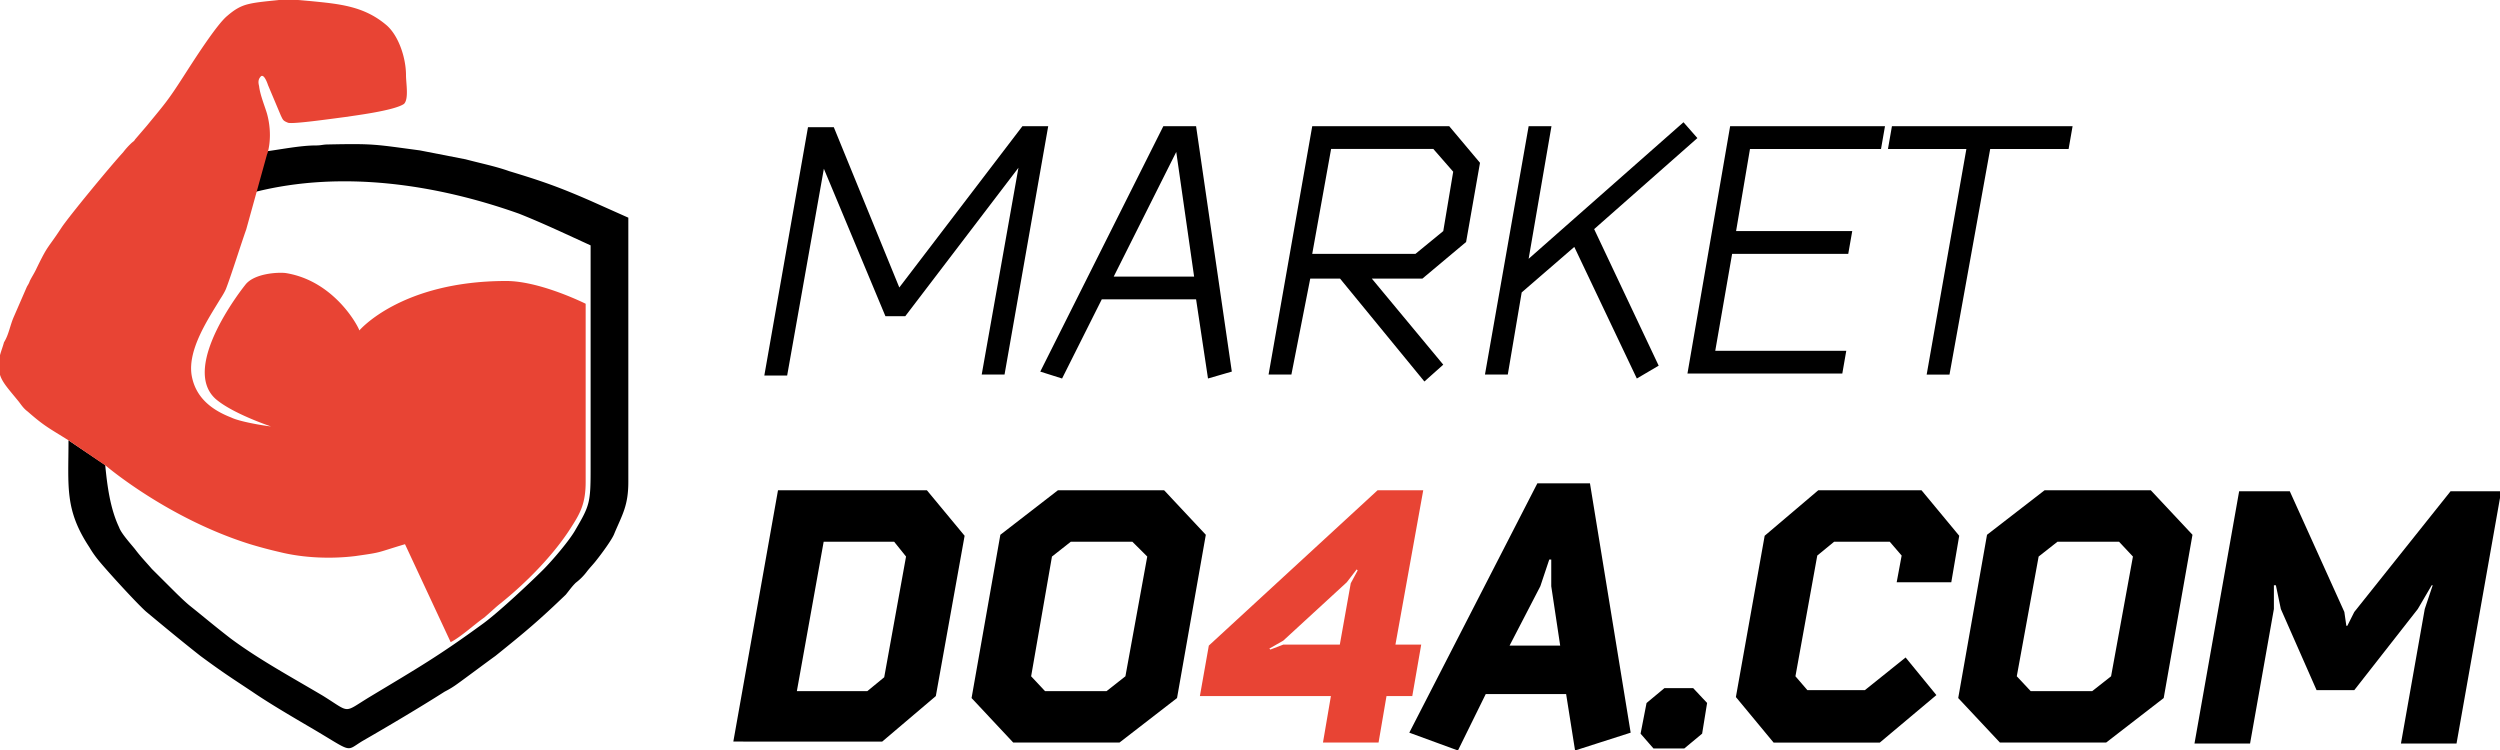 <svg width="150" height="45" fill="none" xmlns="http://www.w3.org/2000/svg"><g clip-path="url(#clip0)"><path d="M4.11 26.418l2.203 1.484c.12 1.247.298 2.613.834 3.74.119.357.715 1.01.953 1.307.357.474.655.771 1.012 1.187l1.132 1.128c.357.356.774.772 1.131 1.068.894.713 1.37 1.128 2.442 1.96 1.668 1.246 3.633 2.315 5.54 3.443 1.726 1.068 1.19 1.068 2.858.06 2.859-1.722 4.11-2.435 6.79-4.394.893-.653 2.739-2.375 3.573-3.206.536-.534 1.608-1.78 1.965-2.434.834-1.425.894-1.603.894-3.621V14.723c-1.43-.653-2.8-1.306-4.289-1.9-5.002-1.78-10.66-2.612-15.842-1.306l.655-2.434c.894-.119 2.085-.356 2.978-.356.358 0 .417-.06.774-.06 2.74-.059 2.8 0 5.48.357l2.74.534c.893.238 1.786.416 2.62.712 1.965.594 2.978.95 4.884 1.781l2.263 1.01v15.85c0 1.425-.358 1.96-.834 3.088-.12.356-.834 1.306-1.072 1.603-.179.237-.417.475-.596.712a3.41 3.41 0 01-.655.653c-.238.238-.357.416-.595.712-1.608 1.544-2.383 2.197-4.229 3.681-.417.297-1.846 1.366-2.263 1.662a5.453 5.453 0 01-.774.475c-1.49.95-3.395 2.078-4.944 2.969-1.072.653-.476.712-3.335-.95-1.012-.594-2.323-1.366-3.275-2.019-1.251-.83-1.728-1.128-3.097-2.137-1.132-.89-2.204-1.78-3.276-2.671-.596-.535-2.382-2.494-2.859-3.087a6.03 6.03 0 01-.536-.772c-1.489-2.256-1.25-3.622-1.25-6.412z" fill="#000"/><path d="M6.373 27.962L5.24 27.19l-1.132-.772c-1.131-.712-1.429-.83-2.441-1.721-.239-.178-.358-.357-.536-.594C.119 22.856-.238 22.619 0 21.313c.06-.238.179-.535.238-.772.298-.475.358-1.01.596-1.544l.774-1.78c.06-.12.12-.179.179-.357.119-.237.238-.415.357-.653.774-1.603.655-1.187 1.549-2.553.476-.712 2.977-3.74 3.692-4.512a4.32 4.32 0 01.477-.534c.119-.119.178-.119.238-.237l.714-.831c1.072-1.306 1.251-1.485 2.204-2.969.536-.83 1.965-3.087 2.62-3.621.418-.356.775-.594 1.31-.713C15.426.12 16.2.06 16.737 0c.714-.06 1.131 0 1.846.06 1.787.177 3.276.296 4.645 1.484.715.653 1.132 1.959 1.132 2.968 0 .475.179 1.425-.12 1.722-.595.415-3.096.712-3.394.771-.536.06-3.335.475-3.573.356-.298-.118-.298-.178-.417-.415l-.775-1.84c-.06-.179-.238-.653-.416-.535-.18.178-.18.356-.12.594.06.534.358 1.247.477 1.662.357 1.306.06 2.315 0 2.434l-1.25 4.512c-.239.653-.894 2.731-1.192 3.503-.06.178-.238.475-.357.653-.715 1.187-1.966 3.027-1.727 4.571.238 1.425 1.31 2.137 2.382 2.553.476.237 1.846.475 2.382.534 0 0-2.323-.772-3.335-1.662-2.144-1.96 1.787-6.827 1.787-6.827.536-.713 2.025-.772 2.441-.713 2.919.475 4.348 3.206 4.408 3.443 0 0 2.501-2.968 8.814-2.968 1.906 0 4.407 1.188 4.765 1.366v10.686c0 1.246-.298 1.84-.834 2.671-1.072 1.722-2.8 3.443-4.288 4.63-.298.238-.477.416-.953.832-.596.415-1.43 1.187-2.025 1.484l-2.74-5.877c-1.786.534-1.31.475-2.977.712-1.43.178-3.098.119-4.527-.237a27.113 27.113 0 01-1.787-.475c-4.943-1.544-8.635-4.69-8.635-4.69z" fill="#E84434"/><path d="M53.125 18.971l-3.693-8.846-2.203 12.408h-1.37l2.62-14.901h1.549l3.93 9.617 7.386-9.676h1.548l-2.62 14.9h-1.37l2.204-12.407-6.79 8.905h-1.191zm10.601 3.74l-1.31-.415L69.8 7.572h1.965l2.144 14.723-1.429.415-.715-4.75h-5.658l-2.382 4.75zm7.921-6.115l-1.072-7.48-3.752 7.48h4.824zm5.837 5.878h-1.37l2.62-14.901h8.22L88.8 9.769l-.834 4.75-2.62 2.196h-3.038l4.288 5.165-1.132 1.01-5.062-6.175h-1.787l-1.131 5.759zm2.382-13.536l-1.132 6.293h6.195l1.667-1.366.596-3.562L86 8.938h-6.135zM99.52 21.94l-1.31.771-3.752-7.896-3.157 2.731-.834 4.928h-1.37l2.621-14.901h1.37l-1.37 7.955 9.291-8.193.834.95-6.194 5.462 3.871 8.192zm4.288-14.367h9.291l-.238 1.365h-7.862l-.834 4.927h6.969l-.239 1.366h-6.968l-1.012 5.818h7.861l-.238 1.365h-9.291l2.561-14.841zm13.162 14.901h-1.37l2.383-13.536h-4.705l.238-1.365h10.839l-.238 1.365h-4.705l-2.442 13.536zm-70.29 6.942h8.934l2.263 2.73-1.727 9.618-3.216 2.73H44l2.68-15.078zm6.968 3.087H49.42l-1.608 8.964h4.228l1.013-.831 1.31-7.243-.715-.89zm16.2-3.087l2.501 2.671-1.727 9.796-3.454 2.671h-6.373l-2.501-2.671 1.727-9.796 3.454-2.671h6.373zm-1.906 3.087h-3.693l-1.131.89-1.25 7.184.833.89h3.693l1.131-.89 1.31-7.184-.893-.89z" fill="#000"/><path d="M85.273 38.677l-.536 3.087H83.19l-.477 2.79h-3.335l.476-2.79h-7.861l.536-3.028 10.125-9.32h2.74l-1.668 9.26h1.548zm-8.278-.238l-.834.475.06.06.774-.297h3.394l.656-3.681.416-.772-.06-.06-.595.773-3.811 3.502z" fill="#E84434"/><path d="M95.398 29l2.442 14.96-3.336 1.069-.536-3.384h-4.824l-1.667 3.384-2.919-1.069L92.241 29h3.157zm-2.323 6.174v-1.603h-.119l-.536 1.603-1.846 3.562h3.037l-.536-3.562zm5.718 7.006l1.072-.891h1.727l.834.89-.298 1.84-1.072.891H99.21l-.775-.89.358-1.84zm15.544-2.731l1.846 2.256-3.395 2.85h-6.372l-2.263-2.732 1.727-9.677 3.216-2.73h6.194l2.263 2.73-.476 2.79h-3.276l.298-1.602-.715-.831h-3.335l-1.013.83-1.31 7.244.715.83h3.454l2.442-1.958zm14.711-10.033l2.501 2.671-1.727 9.796-3.454 2.671h-6.373l-2.502-2.671 1.728-9.796 3.454-2.671h6.373zm-1.906 3.087h-3.693l-1.131.89-1.311 7.184.834.89h3.693l1.131-.89 1.311-7.184-.834-.89zm13.519 4.215l.119.83h.06l.417-.83 5.777-7.243h3.037l-2.68 15.139h-3.335l1.429-8.074.477-1.425h-.06l-.834 1.425-3.811 4.868h-2.263l-2.144-4.868-.298-1.425h-.119v1.425l-1.43 8.074h-3.335l2.68-15.14h3.038l3.275 7.244z" fill="#000"/></g><defs><clipPath id="clip0"><path fill="#fff" d="M0 0h150v45H0z"/></clipPath></defs></svg>